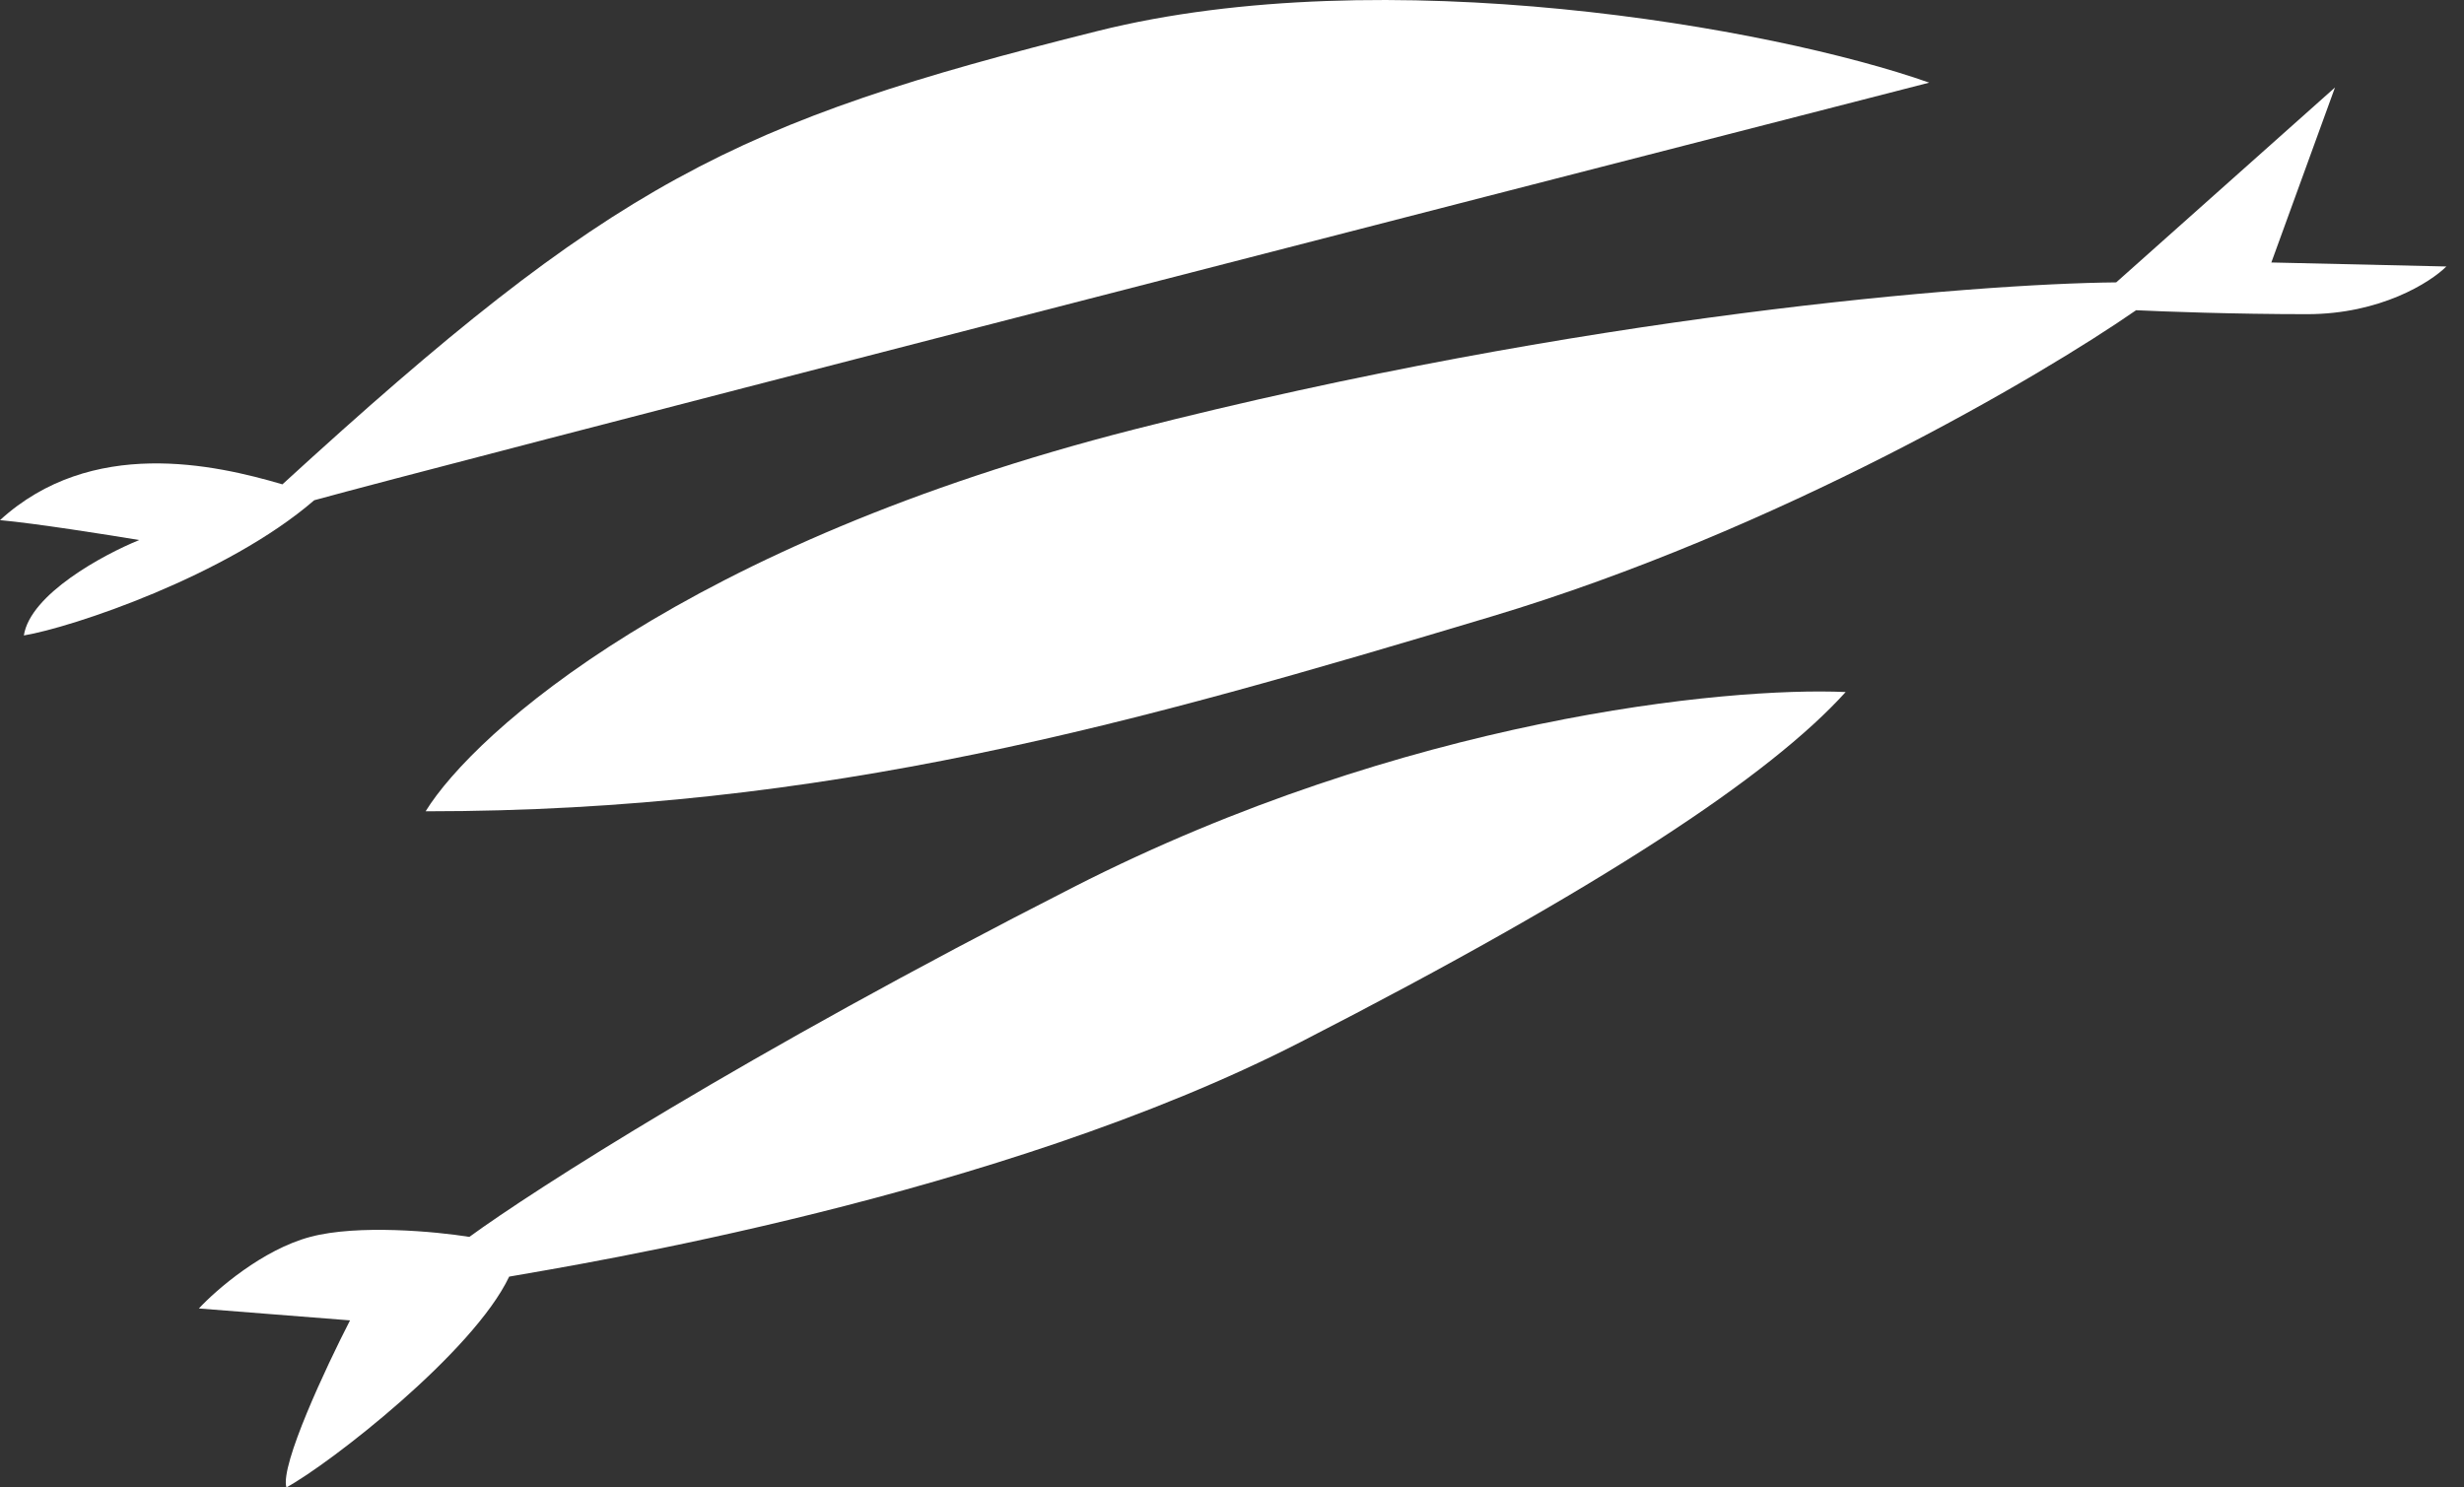 <svg width="53" height="32" viewBox="0 0 53 32" fill="none" xmlns="http://www.w3.org/2000/svg">
<rect x="0" y="0" width="53" height="32" fill="#333333" stroke="none"/>
<path d="M23.101 19.08C30.22 15.452 37.133 14.774 39.7 14.888C38.075 16.684 34.481 19.08 27.978 22.417C21.476 25.754 12.406 27.208 10.952 27.465C10.182 29.091 7.101 31.486 6.16 32C6.023 31.521 7.016 29.404 7.529 28.406L4.278 28.15C4.649 27.75 5.647 26.883 6.674 26.61C7.7 26.336 9.383 26.495 10.096 26.61C11.465 25.611 15.983 22.708 23.101 19.08Z" fill="white"/>
<path d="M23.615 0.666C29.775 -0.874 38.103 0.58 41.497 1.778C30.945 4.488 9.224 10.078 6.759 10.762C4.877 12.388 1.54 13.5 0.513 13.671C0.65 12.781 2.225 11.931 2.995 11.618C2.31 11.504 0.753 11.258 0 11.19C1.968 9.393 4.62 9.992 6.075 10.42C13.177 3.917 15.766 2.628 23.615 0.666Z" fill="white"/>
<path d="M24.385 9.241C14.734 11.705 10.21 15.743 9.155 17.454C17.797 17.454 24.385 15.572 32.086 13.262C38.246 11.414 43.893 8.1 45.947 6.674C46.517 6.702 48.051 6.759 49.626 6.759C51.2 6.759 52.278 6.075 52.62 5.733L48.856 5.647L50.225 1.882L45.519 6.075C42.496 6.103 34.037 6.776 24.385 9.241Z" fill="white"/>
</svg>
